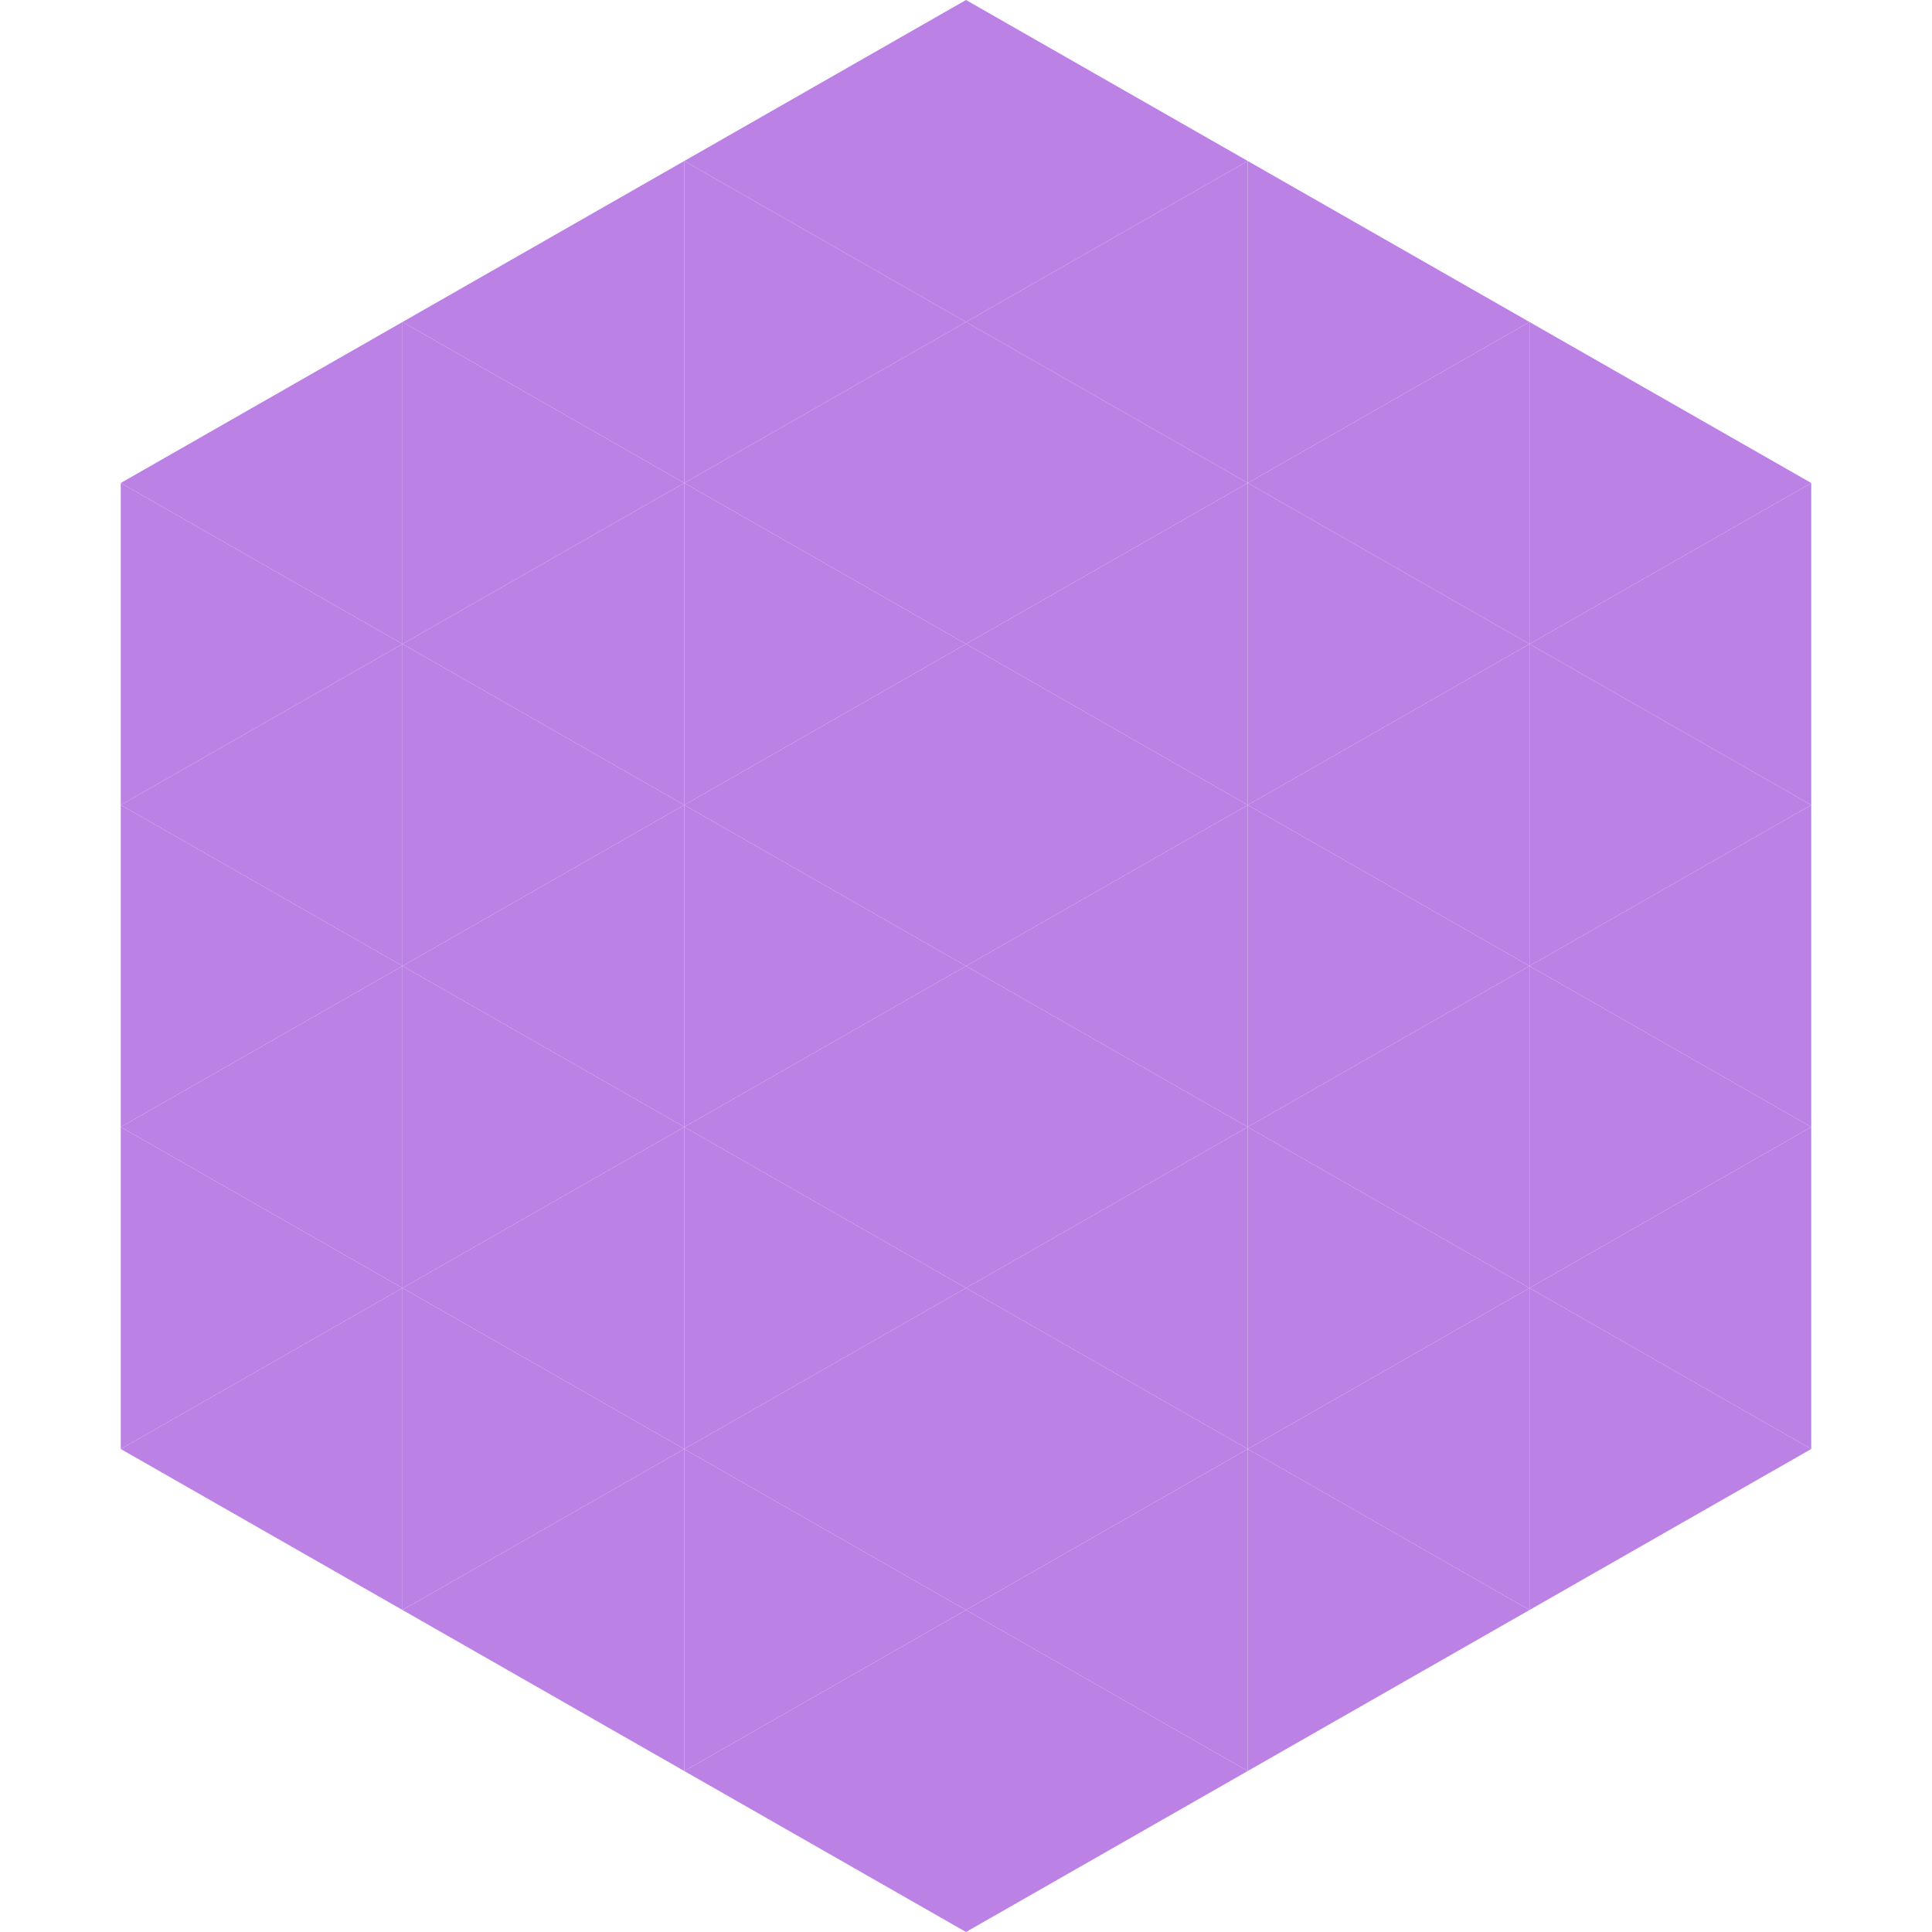<?xml version="1.0"?>
<!-- Generated by SVGo -->
<svg width="240" height="240"
     xmlns="http://www.w3.org/2000/svg"
     xmlns:xlink="http://www.w3.org/1999/xlink">
<polygon points="50,40 15,60 50,80" style="fill:rgb(188,129,228)" />
<polygon points="190,40 225,60 190,80" style="fill:rgb(188,129,228)" />
<polygon points="15,60 50,80 15,100" style="fill:rgb(188,129,228)" />
<polygon points="225,60 190,80 225,100" style="fill:rgb(188,129,228)" />
<polygon points="50,80 15,100 50,120" style="fill:rgb(188,129,228)" />
<polygon points="190,80 225,100 190,120" style="fill:rgb(188,129,228)" />
<polygon points="15,100 50,120 15,140" style="fill:rgb(188,129,228)" />
<polygon points="225,100 190,120 225,140" style="fill:rgb(188,129,228)" />
<polygon points="50,120 15,140 50,160" style="fill:rgb(188,129,228)" />
<polygon points="190,120 225,140 190,160" style="fill:rgb(188,129,228)" />
<polygon points="15,140 50,160 15,180" style="fill:rgb(188,129,228)" />
<polygon points="225,140 190,160 225,180" style="fill:rgb(188,129,228)" />
<polygon points="50,160 15,180 50,200" style="fill:rgb(188,129,228)" />
<polygon points="190,160 225,180 190,200" style="fill:rgb(188,129,228)" />
<polygon points="15,180 50,200 15,220" style="fill:rgb(255,255,255); fill-opacity:0" />
<polygon points="225,180 190,200 225,220" style="fill:rgb(255,255,255); fill-opacity:0" />
<polygon points="50,0 85,20 50,40" style="fill:rgb(255,255,255); fill-opacity:0" />
<polygon points="190,0 155,20 190,40" style="fill:rgb(255,255,255); fill-opacity:0" />
<polygon points="85,20 50,40 85,60" style="fill:rgb(188,129,228)" />
<polygon points="155,20 190,40 155,60" style="fill:rgb(188,129,228)" />
<polygon points="50,40 85,60 50,80" style="fill:rgb(188,129,228)" />
<polygon points="190,40 155,60 190,80" style="fill:rgb(188,129,228)" />
<polygon points="85,60 50,80 85,100" style="fill:rgb(188,129,228)" />
<polygon points="155,60 190,80 155,100" style="fill:rgb(188,129,228)" />
<polygon points="50,80 85,100 50,120" style="fill:rgb(188,129,228)" />
<polygon points="190,80 155,100 190,120" style="fill:rgb(188,129,228)" />
<polygon points="85,100 50,120 85,140" style="fill:rgb(188,129,228)" />
<polygon points="155,100 190,120 155,140" style="fill:rgb(188,129,228)" />
<polygon points="50,120 85,140 50,160" style="fill:rgb(188,129,228)" />
<polygon points="190,120 155,140 190,160" style="fill:rgb(188,129,228)" />
<polygon points="85,140 50,160 85,180" style="fill:rgb(188,129,228)" />
<polygon points="155,140 190,160 155,180" style="fill:rgb(188,129,228)" />
<polygon points="50,160 85,180 50,200" style="fill:rgb(188,129,228)" />
<polygon points="190,160 155,180 190,200" style="fill:rgb(188,129,228)" />
<polygon points="85,180 50,200 85,220" style="fill:rgb(188,129,228)" />
<polygon points="155,180 190,200 155,220" style="fill:rgb(188,129,228)" />
<polygon points="120,0 85,20 120,40" style="fill:rgb(188,129,228)" />
<polygon points="120,0 155,20 120,40" style="fill:rgb(188,129,228)" />
<polygon points="85,20 120,40 85,60" style="fill:rgb(188,129,228)" />
<polygon points="155,20 120,40 155,60" style="fill:rgb(188,129,228)" />
<polygon points="120,40 85,60 120,80" style="fill:rgb(188,129,228)" />
<polygon points="120,40 155,60 120,80" style="fill:rgb(188,129,228)" />
<polygon points="85,60 120,80 85,100" style="fill:rgb(188,129,228)" />
<polygon points="155,60 120,80 155,100" style="fill:rgb(188,129,228)" />
<polygon points="120,80 85,100 120,120" style="fill:rgb(188,129,228)" />
<polygon points="120,80 155,100 120,120" style="fill:rgb(188,129,228)" />
<polygon points="85,100 120,120 85,140" style="fill:rgb(188,129,228)" />
<polygon points="155,100 120,120 155,140" style="fill:rgb(188,129,228)" />
<polygon points="120,120 85,140 120,160" style="fill:rgb(188,129,228)" />
<polygon points="120,120 155,140 120,160" style="fill:rgb(188,129,228)" />
<polygon points="85,140 120,160 85,180" style="fill:rgb(188,129,228)" />
<polygon points="155,140 120,160 155,180" style="fill:rgb(188,129,228)" />
<polygon points="120,160 85,180 120,200" style="fill:rgb(188,129,228)" />
<polygon points="120,160 155,180 120,200" style="fill:rgb(188,129,228)" />
<polygon points="85,180 120,200 85,220" style="fill:rgb(188,129,228)" />
<polygon points="155,180 120,200 155,220" style="fill:rgb(188,129,228)" />
<polygon points="120,200 85,220 120,240" style="fill:rgb(188,129,228)" />
<polygon points="120,200 155,220 120,240" style="fill:rgb(188,129,228)" />
<polygon points="85,220 120,240 85,260" style="fill:rgb(255,255,255); fill-opacity:0" />
<polygon points="155,220 120,240 155,260" style="fill:rgb(255,255,255); fill-opacity:0" />
</svg>
